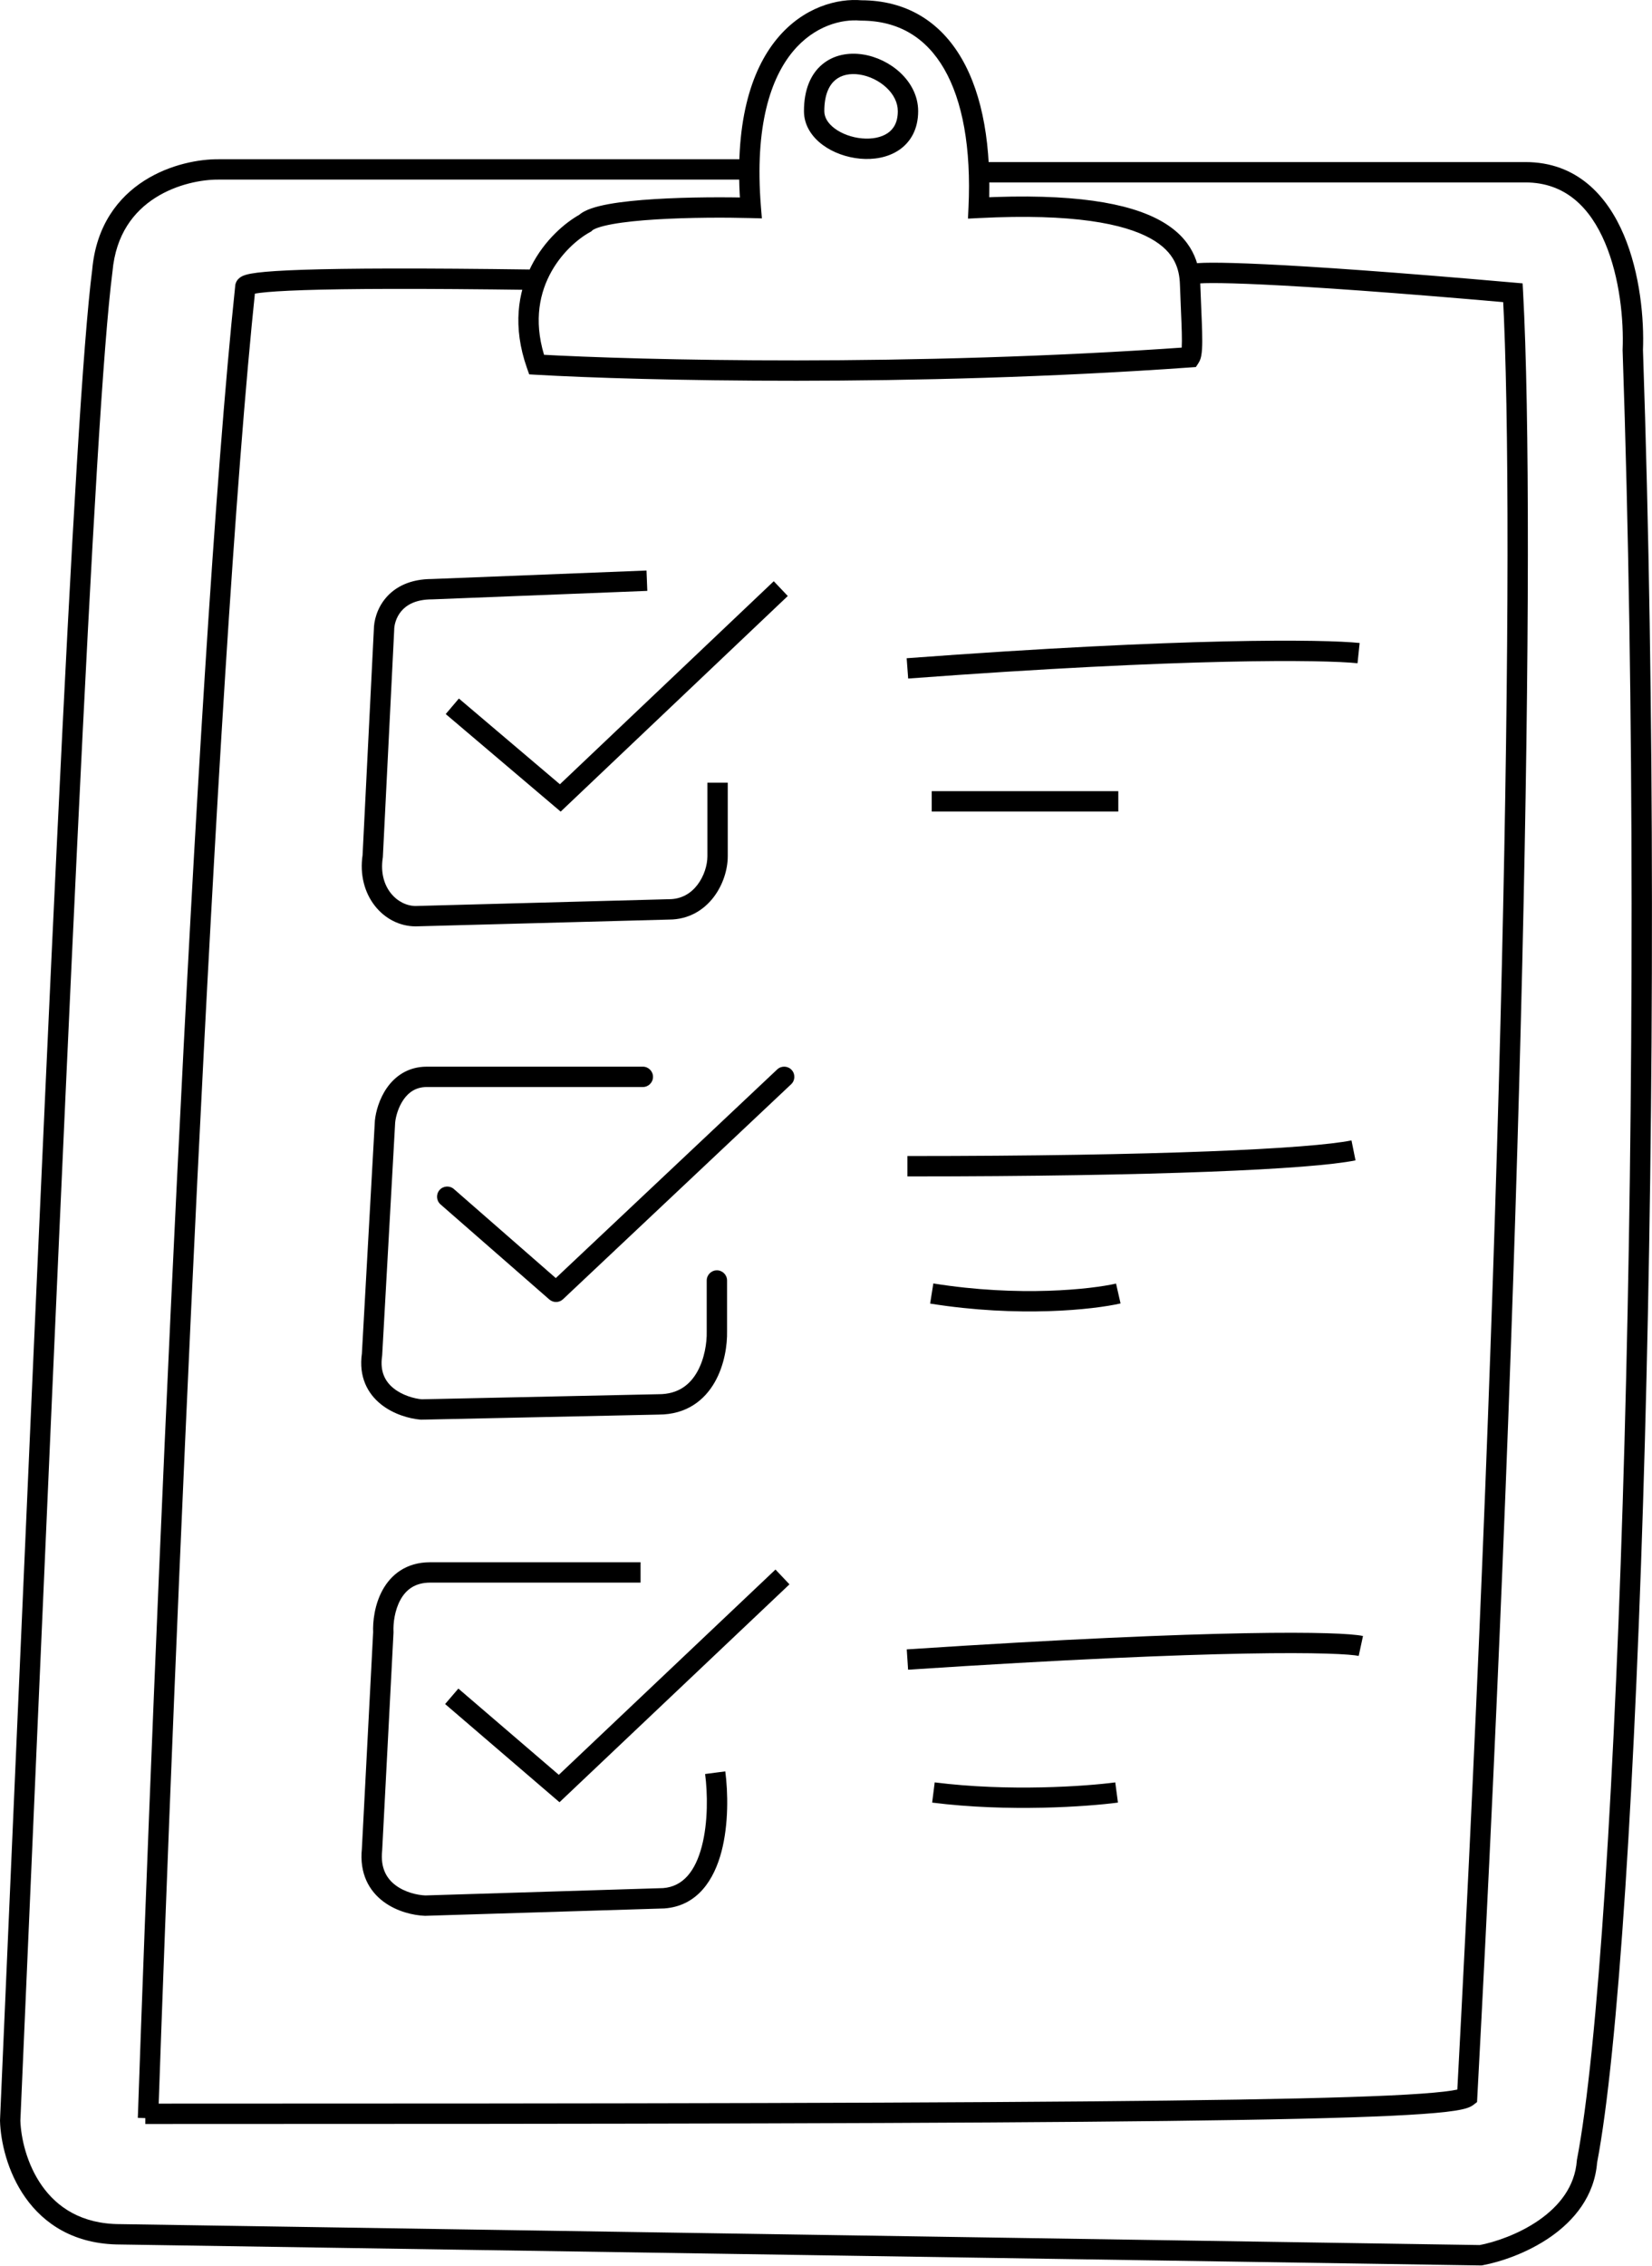 <?xml version="1.0" encoding="UTF-8"?> <svg xmlns="http://www.w3.org/2000/svg" width="1461" height="2003" viewBox="0 0 1461 2003" fill="none"><path d="M382.113 520.738V529.738H382.291L382.468 529.731L382.113 520.738ZM339.613 556.738L348.602 557.188L348.613 556.963V556.738H339.613ZM329.613 756.738L338.509 758.107L338.579 757.65L338.602 757.188L329.613 756.738ZM367.613 809.738V818.738H367.734L367.854 818.735L367.613 809.738ZM591.616 803.738V794.738H591.496L591.375 794.742L591.616 803.738ZM495.508 705.238L489.686 712.102L495.844 717.325L501.702 711.767L495.508 705.238ZM401.428 1050.91C397.684 1047.64 391.998 1048.03 388.729 1051.77C385.459 1055.51 385.844 1061.2 389.588 1064.47L395.508 1057.69L401.428 1050.91ZM491.753 1141.74L485.833 1148.52C489.321 1151.56 494.552 1151.47 497.923 1148.29L491.753 1141.74ZM699.678 958.29C703.297 954.883 703.468 949.187 700.06 945.568C696.652 941.949 690.956 941.779 687.338 945.186L693.508 951.738L699.678 958.29ZM568.509 960.738C573.48 960.738 577.509 956.709 577.509 951.738C577.509 946.768 573.48 942.738 568.509 942.738V951.738V960.738ZM340.509 991.238L331.555 990.332C331.542 990.466 331.531 990.601 331.523 990.737L340.509 991.238ZM329.009 1197.24L337.913 1198.55C337.953 1198.28 337.98 1198.01 337.995 1197.74L329.009 1197.24ZM372.509 1245.74L371.703 1254.7C372.035 1254.73 372.369 1254.74 372.702 1254.74L372.509 1245.74ZM582.508 1241.24V1232.24C582.444 1232.24 582.379 1232.24 582.315 1232.24L582.508 1241.24ZM634.008 1176.74H625.008C625.008 1176.81 625.009 1176.88 625.01 1176.95L634.008 1176.74ZM643.008 1131.74C643.008 1126.77 638.978 1122.74 634.008 1122.74C629.037 1122.74 625.008 1126.77 625.008 1131.74H634.008H643.008ZM494.508 1580.74L488.648 1587.57L494.805 1592.85L500.696 1587.27L494.508 1580.74ZM339.007 1442.74L347.995 1443.21L348.018 1442.76L347.997 1442.31L339.007 1442.74ZM329.007 1634.74L337.957 1635.68L337.982 1635.44L337.995 1635.21L329.007 1634.74ZM376.007 1684.24L375.661 1693.23L375.972 1693.24L376.284 1693.23L376.007 1684.24ZM587.008 1677.74L587.285 1686.73L587.486 1686.73L587.687 1686.71L587.008 1677.74ZM1444.01 309.238L1435.02 308.866L1435 309.205L1435.01 309.545L1444.01 309.238ZM1403.51 1910.24L1394.67 1908.54L1394.57 1909.05L1394.53 1909.56L1403.51 1910.24ZM1309.51 1993.24L1309.37 2002.24L1310.27 2002.25L1311.15 2002.09L1309.51 1993.24ZM106.508 1974.74L106.646 1965.74L106.577 1965.74H106.508V1974.74ZM9.008 1874.24L0.016 1873.85L0.002 1874.18L0.012 1874.51L9.008 1874.24ZM90.508 239.238L99.434 240.386L99.457 240.209L99.473 240.031L90.508 239.238ZM193.508 149.738L193.413 158.738L193.46 158.738H193.508V149.738ZM474.51 322.238L466.023 325.234L468.016 330.88L473.993 331.223L474.51 322.238ZM517.51 197.238L521.835 205.131L522.964 204.512L523.874 203.602L517.51 197.238ZM664.008 183.738L663.765 192.735L673.791 193.006L672.978 183.009L664.008 183.738ZM761.508 9.238L760.711 18.203L761.109 18.238H761.508V9.238ZM865.508 183.738L856.518 183.318L856.055 193.228L865.963 192.727L865.508 183.738ZM1052.51 251.238L1043.51 251.53L1043.51 251.53L1052.51 251.238ZM1052.51 315.738L1053.15 324.715L1057.63 324.396L1060.07 320.617L1052.51 315.738ZM720.008 98.24L729.008 98.24L729.008 98.239L720.008 98.24ZM1297.51 1853.24L1302.96 1860.4L1306.27 1857.87L1306.49 1853.72L1297.51 1853.24ZM1338.01 258.738L1346.99 258.249L1346.57 250.457L1338.8 249.773L1338.01 258.738ZM217.008 253.238L208.351 250.777L208.139 251.523L208.057 252.294L217.008 253.238ZM572.113 513.238L571.758 504.245L381.758 511.745L382.113 520.738L382.468 529.731L572.468 522.231L572.113 513.238ZM382.113 520.738V511.738C362.76 511.738 349.518 518.689 341.256 528.409C333.283 537.789 330.613 548.96 330.613 556.738H339.613H348.613C348.613 552.517 350.194 545.687 354.971 540.067C359.459 534.787 367.467 529.738 382.113 529.738V520.738ZM339.613 556.738L330.625 556.289L320.625 756.289L329.613 756.738L338.602 757.188L348.602 557.188L339.613 556.738ZM329.613 756.738L320.718 755.37C315.204 791.21 339.201 818.738 367.613 818.738V809.738V800.738C351.815 800.738 334.423 784.666 338.509 758.107L329.613 756.738ZM367.613 809.738L367.854 818.735L591.857 812.735L591.616 803.738L591.375 794.742L367.372 800.742L367.613 809.738ZM591.616 803.738V812.738C609.25 812.738 622.486 804.192 631.055 793.032C639.445 782.104 643.616 768.415 643.616 756.738H634.616H625.616C625.616 764.561 622.687 774.373 616.777 782.07C611.046 789.535 602.782 794.738 591.616 794.738V803.738ZM634.616 756.738H643.616V691.738H634.616H625.616V756.738H634.616ZM400.008 624.238L394.186 631.102L489.686 712.102L495.508 705.238L501.329 698.375L405.829 617.375L400.008 624.238ZM495.508 705.238L501.702 711.767L696.702 526.767L690.508 520.238L684.313 513.709L489.313 698.709L495.508 705.238ZM395.508 1057.69L389.588 1064.47L485.833 1148.52L491.753 1141.74L497.673 1134.96L401.428 1050.91L395.508 1057.69ZM491.753 1141.74L497.923 1148.29L699.678 958.29L693.508 951.738L687.338 945.186L485.583 1135.19L491.753 1141.74ZM568.509 951.738V942.738H377.509V951.738V960.738H568.509V951.738ZM377.509 951.738V942.738C360.768 942.738 349.33 951.296 342.246 961.376C335.379 971.146 332.339 982.591 331.555 990.332L340.509 991.238L349.464 992.145C350.013 986.719 352.273 978.414 356.973 971.726C361.456 965.347 367.851 960.738 377.509 960.738V951.738ZM340.509 991.238L331.523 990.737L320.023 1196.74L329.009 1197.24L337.995 1197.74L349.495 991.74L340.509 991.238ZM329.009 1197.24L320.106 1195.92C316.999 1216.95 325.213 1231.79 336.944 1241.16C348.139 1250.1 362.158 1253.84 371.703 1254.7L372.509 1245.74L373.316 1236.77C366.194 1236.13 355.863 1233.23 348.174 1227.09C341.023 1221.38 335.82 1212.72 337.913 1198.55L329.009 1197.24ZM372.509 1245.74L372.702 1254.74L582.701 1250.24L582.508 1241.24L582.315 1232.24L372.317 1236.74L372.509 1245.74ZM582.508 1241.24V1250.24C607.485 1250.24 623.219 1237.25 632.17 1221.5C640.832 1206.26 643.281 1188.4 643.005 1176.53L634.008 1176.74L625.01 1176.95C625.234 1186.58 623.133 1200.97 616.521 1212.6C610.197 1223.73 599.931 1232.24 582.508 1232.24V1241.24ZM634.008 1176.74H643.008V1131.74H634.008H625.008V1176.74H634.008ZM399.508 1499.24L393.648 1506.07L488.648 1587.57L494.508 1580.74L500.368 1573.91L405.368 1492.41L399.508 1499.24ZM494.508 1580.74L500.696 1587.27L698.196 1400.27L692.008 1393.74L685.82 1387.2L488.32 1574.2L494.508 1580.74ZM566.507 1389.74V1380.74H380.507V1389.74V1398.74H566.507V1389.74ZM380.507 1389.74V1380.74C359.144 1380.74 345.775 1391.81 338.361 1405.27C331.255 1418.18 329.547 1433.21 330.017 1443.16L339.007 1442.74L347.997 1442.31C347.633 1434.6 349.076 1423.13 354.129 1413.95C358.872 1405.34 366.67 1398.74 380.507 1398.74V1389.74ZM339.007 1442.74L330.019 1442.27L320.019 1634.27L329.007 1634.74L337.995 1635.21L347.995 1443.21L339.007 1442.74ZM329.007 1634.74L320.056 1633.8C317.709 1656.1 326.613 1671.34 339.116 1680.7C351.052 1689.62 365.728 1692.85 375.661 1693.23L376.007 1684.24L376.353 1675.24C368.952 1674.96 358.128 1672.44 349.897 1666.28C342.234 1660.55 336.305 1651.38 337.957 1635.68L329.007 1634.74ZM376.007 1684.24L376.284 1693.23L587.285 1686.73L587.008 1677.74L586.731 1668.74L375.73 1675.24L376.007 1684.24ZM587.008 1677.74L587.687 1686.71C617.333 1684.47 631.719 1660.63 638.062 1636.49C644.467 1612.12 643.855 1584.01 641.431 1565.57L632.508 1566.74L623.585 1567.91C625.827 1584.97 626.265 1610.56 620.653 1631.91C614.98 1653.5 604.283 1667.41 586.329 1668.76L587.008 1677.74ZM824.008 1143.24L822.588 1152.13C901.308 1164.7 967.203 1157.44 991.008 1152.01L989.008 1143.24L987.008 1134.46C965.479 1139.37 901.908 1146.57 825.428 1134.35L824.008 1143.24ZM802.508 1466.74L803.098 1475.72C943.009 1466.53 1038.86 1462.62 1101.8 1461.46C1133.27 1460.88 1156.46 1461 1172.79 1461.48C1189.4 1461.96 1198.29 1462.82 1201.61 1463.54L1203.51 1454.74L1205.41 1445.94C1200.23 1444.82 1189.74 1443.96 1173.32 1443.48C1156.61 1442.99 1133.12 1442.88 1101.47 1443.47C1038.16 1444.63 942.007 1448.55 801.918 1457.76L802.508 1466.74ZM825.508 1584.24L824.378 1593.17C891.749 1601.69 961.823 1596.73 988.694 1593.16L987.508 1584.24L986.322 1575.32C960.526 1578.75 892.067 1583.59 826.637 1575.31L825.508 1584.24ZM871.008 152.238V161.238H1349.01V152.238V143.238H871.008V152.238ZM1349.01 152.238V161.238C1384.61 161.238 1406.39 183.744 1419.48 214.627C1432.67 245.719 1436.06 283.531 1435.02 308.866L1444.01 309.238L1453 309.61C1454.12 282.611 1450.61 241.924 1436.06 207.599C1421.41 173.065 1394.61 143.238 1349.01 143.238V152.238ZM1444.01 309.238L1435.01 309.545C1445.76 624.329 1444.88 976.267 1436.7 1273.55C1428.51 1571.16 1413.01 1813.14 1394.67 1908.54L1403.51 1910.24L1412.35 1911.94C1431.01 1814.83 1446.51 1571.32 1454.69 1274.05C1462.88 976.459 1463.76 624.147 1453 308.931L1444.01 309.238ZM1403.51 1910.24L1394.53 1909.56C1392.81 1932.52 1378.97 1949.74 1361 1962.24C1342.96 1974.78 1321.71 1981.82 1307.87 1984.39L1309.51 1993.24L1311.15 2002.09C1326.97 1999.15 1350.73 1991.3 1371.27 1977.02C1391.88 1962.69 1410.21 1941.15 1412.48 1910.91L1403.51 1910.24ZM1309.51 1993.24L1309.65 1984.24L106.646 1965.74L106.508 1974.74L106.369 1983.74L1309.37 2002.24L1309.51 1993.24ZM106.508 1974.74V1965.74C71.859 1965.74 50.382 1950.6 37.132 1931.86C23.576 1912.68 18.464 1889.38 18.004 1873.97L9.008 1874.24L0.012 1874.51C0.552 1892.6 6.39 1919.55 22.433 1942.25C38.784 1965.38 65.557 1983.74 106.508 1983.74V1974.74ZM9.008 1874.24L17.999 1874.63C60.017 910.728 83.332 365.553 99.434 240.386L90.508 239.238L81.581 238.09C65.35 364.256 41.999 910.748 0.016 1873.85L9.008 1874.24ZM90.508 239.238L99.473 240.031C102.405 206.86 118.518 186.807 137.367 174.805C156.604 162.555 178.956 158.585 193.413 158.738L193.508 149.738L193.603 140.739C176.393 140.557 150.445 145.138 127.699 159.621C104.564 174.353 85.011 199.216 81.543 238.446L90.508 239.238ZM193.508 149.738V158.738H656.508V149.738V140.738H193.508V149.738ZM474.51 322.238L482.997 319.243C471.847 287.65 476.274 262.285 485.909 243.314C495.704 224.029 511.068 211.031 521.835 205.131L517.51 197.238L513.185 189.346C499.619 196.779 481.483 212.281 469.861 235.163C458.08 258.358 453.174 288.827 466.023 325.234L474.51 322.238ZM517.51 197.238L523.874 203.602C523.873 203.603 523.96 203.518 524.182 203.361C524.402 203.206 524.72 203.007 525.158 202.774C526.046 202.3 527.27 201.768 528.881 201.211C532.12 200.09 536.415 199.036 541.672 198.083C552.167 196.18 565.608 194.835 580.225 193.934C609.409 192.134 642.354 192.156 663.765 192.735L664.008 183.738L664.251 174.742C642.495 174.154 608.99 174.126 579.117 175.968C564.205 176.887 549.964 178.286 538.461 180.372C532.719 181.413 527.436 182.664 522.996 184.2C518.795 185.654 514.321 187.699 511.146 190.875L517.51 197.238ZM664.008 183.738L672.978 183.009C667.089 110.572 681.963 68.776 701.128 45.627C720.262 22.515 744.645 16.774 760.711 18.203L761.508 9.238L762.305 0.273C740.871 -1.632 710.503 6.077 687.263 34.149C664.053 62.184 648.927 109.304 655.037 184.468L664.008 183.738ZM761.508 9.238V18.238C794.661 18.238 819.008 33.282 834.968 60.87C851.255 89.023 858.977 130.68 856.518 183.318L865.508 183.738L874.498 184.158C877.038 129.797 869.261 84.203 850.548 51.856C831.508 18.944 801.355 0.238 761.508 0.238V9.238ZM865.508 183.738L865.963 192.727C949.557 188.497 993.947 197.792 1017.3 210.626C1028.74 216.913 1034.99 223.972 1038.53 230.689C1042.13 237.497 1043.29 244.612 1043.51 251.53L1052.51 251.238L1061.5 250.947C1061.23 242.448 1059.76 232.355 1054.45 222.287C1049.09 212.129 1040.15 202.647 1025.97 194.851C998.068 179.518 949.458 170.479 865.053 174.75L865.508 183.738ZM1052.51 251.238L1043.51 251.53C1044.05 268.023 1044.86 282.152 1045.15 293.776C1045.29 299.458 1045.29 304.037 1045.08 307.418C1044.97 309.112 1044.82 310.301 1044.67 311.074C1044.49 312.041 1044.42 311.675 1044.95 310.859L1052.51 315.738L1060.07 320.617C1061.43 318.51 1062.02 316.159 1062.34 314.518C1062.7 312.682 1062.91 310.638 1063.04 308.543C1063.31 304.346 1063.29 299.123 1063.14 293.326C1062.86 281.991 1062.01 266.454 1061.5 250.947L1052.51 251.238ZM1052.51 315.738L1051.87 306.761C805.523 324.329 564.552 318.402 475.027 313.253L474.51 322.238L473.993 331.223C564.134 336.408 805.892 342.348 1053.15 324.715L1052.51 315.738ZM720.008 98.24L729.008 98.239C729.007 83.209 733.568 75.007 738.737 70.7C744.036 66.283 751.599 64.598 760.166 65.888C768.738 67.179 777.44 71.367 783.896 77.395C790.327 83.4 794.008 90.688 794.008 98.24H803.008H812.008C812.008 84.54 805.313 72.766 796.181 64.239C787.074 55.735 775.025 49.923 762.847 48.089C750.664 46.254 737.476 48.319 727.213 56.872C716.82 65.533 711.007 79.52 711.008 98.24L720.008 98.24ZM803.008 98.24H794.008C794.008 108.381 790.119 114.217 784.992 117.689C779.43 121.456 771.319 123.131 762.323 122.313C753.382 121.5 744.622 118.302 738.32 113.652C732.026 109.007 729.008 103.629 729.008 98.24H720.008H711.008C711.008 111.1 718.364 121.296 727.633 128.135C736.894 134.969 748.883 139.165 760.692 140.239C772.446 141.308 785.086 139.365 795.086 132.592C805.522 125.524 812.008 113.898 812.008 98.24H803.008ZM128.508 1868.24V1877.24C561.995 1877.24 850.092 1876.7 1031.93 1874.55C1122.83 1873.48 1187.28 1872 1230.1 1869.99C1251.48 1868.98 1267.63 1867.83 1279.04 1866.51C1284.73 1865.85 1289.43 1865.12 1293.09 1864.3C1296.27 1863.59 1300.18 1862.52 1302.96 1860.4L1297.51 1853.24L1292.05 1846.08C1292.74 1845.56 1292.44 1846.01 1289.17 1846.74C1286.38 1847.36 1282.38 1848 1276.97 1848.63C1266.17 1849.88 1250.51 1851.01 1229.25 1852.01C1186.77 1854.01 1122.59 1855.48 1031.71 1856.55C850.007 1858.7 562.021 1859.24 128.508 1859.24V1868.24ZM1297.51 1853.24L1306.49 1853.72C1346.99 1098.74 1358.52 470.129 1346.99 258.249L1338.01 258.738L1329.02 259.227C1340.49 470.015 1329.02 1097.73 1288.52 1852.76L1297.51 1853.24ZM1338.01 258.738L1338.8 249.773C1231.94 240.368 1162.47 235.648 1119.02 233.574C1097.31 232.537 1082.02 232.156 1071.76 232.188C1066.65 232.204 1062.68 232.323 1059.74 232.528C1058.28 232.63 1056.96 232.762 1055.82 232.937C1054.91 233.076 1053.32 233.352 1051.8 234.036L1055.51 242.238L1059.21 250.441C1058.34 250.833 1057.85 250.835 1058.55 250.728C1059.02 250.656 1059.8 250.568 1061 250.484C1063.37 250.318 1066.89 250.204 1071.82 250.188C1081.64 250.158 1096.6 250.523 1118.17 251.553C1161.28 253.612 1230.48 258.309 1337.22 267.704L1338.01 258.738ZM472.508 247.242L472.632 238.243C370.252 236.833 306.539 237.155 268.199 238.427C249.069 239.061 236.034 239.938 227.592 240.993C223.425 241.514 220.009 242.12 217.419 242.887C216.155 243.261 214.659 243.795 213.264 244.621C212.128 245.293 209.389 247.125 208.351 250.777L217.008 253.238L225.665 255.699C224.793 258.765 222.597 260.013 222.433 260.111C222.009 260.362 221.913 260.329 222.529 260.146C223.7 259.8 225.966 259.336 229.823 258.854C237.429 257.904 249.805 257.047 268.796 256.417C306.698 255.16 370.068 254.832 472.384 256.241L472.508 247.242ZM217.008 253.238L208.057 252.294C171.965 594.472 135.571 1474.71 121.889 1871.81L130.883 1872.12L139.878 1872.43C153.568 1475.11 189.947 595.588 225.958 254.182L217.008 253.238ZM802.508 590.738L803.178 599.713C1049.59 581.313 1171.13 583.116 1200.57 586.19L1201.51 577.238L1202.44 568.287C1171.22 565.028 1048.23 563.364 801.838 581.763L802.508 590.738ZM824.008 708.238V717.238H989.008V708.238V699.238H824.008V708.238ZM802.508 1030.74V1039.74C913.582 1039.74 1002.83 1038.15 1069.1 1035.61C1135.09 1033.07 1178.96 1029.56 1198.79 1025.56L1197.01 1016.74L1195.23 1007.92C1177.06 1011.58 1134.67 1015.07 1068.41 1017.62C1002.44 1020.16 913.433 1021.74 802.508 1021.74V1030.74Z" fill="black"></path></svg> 